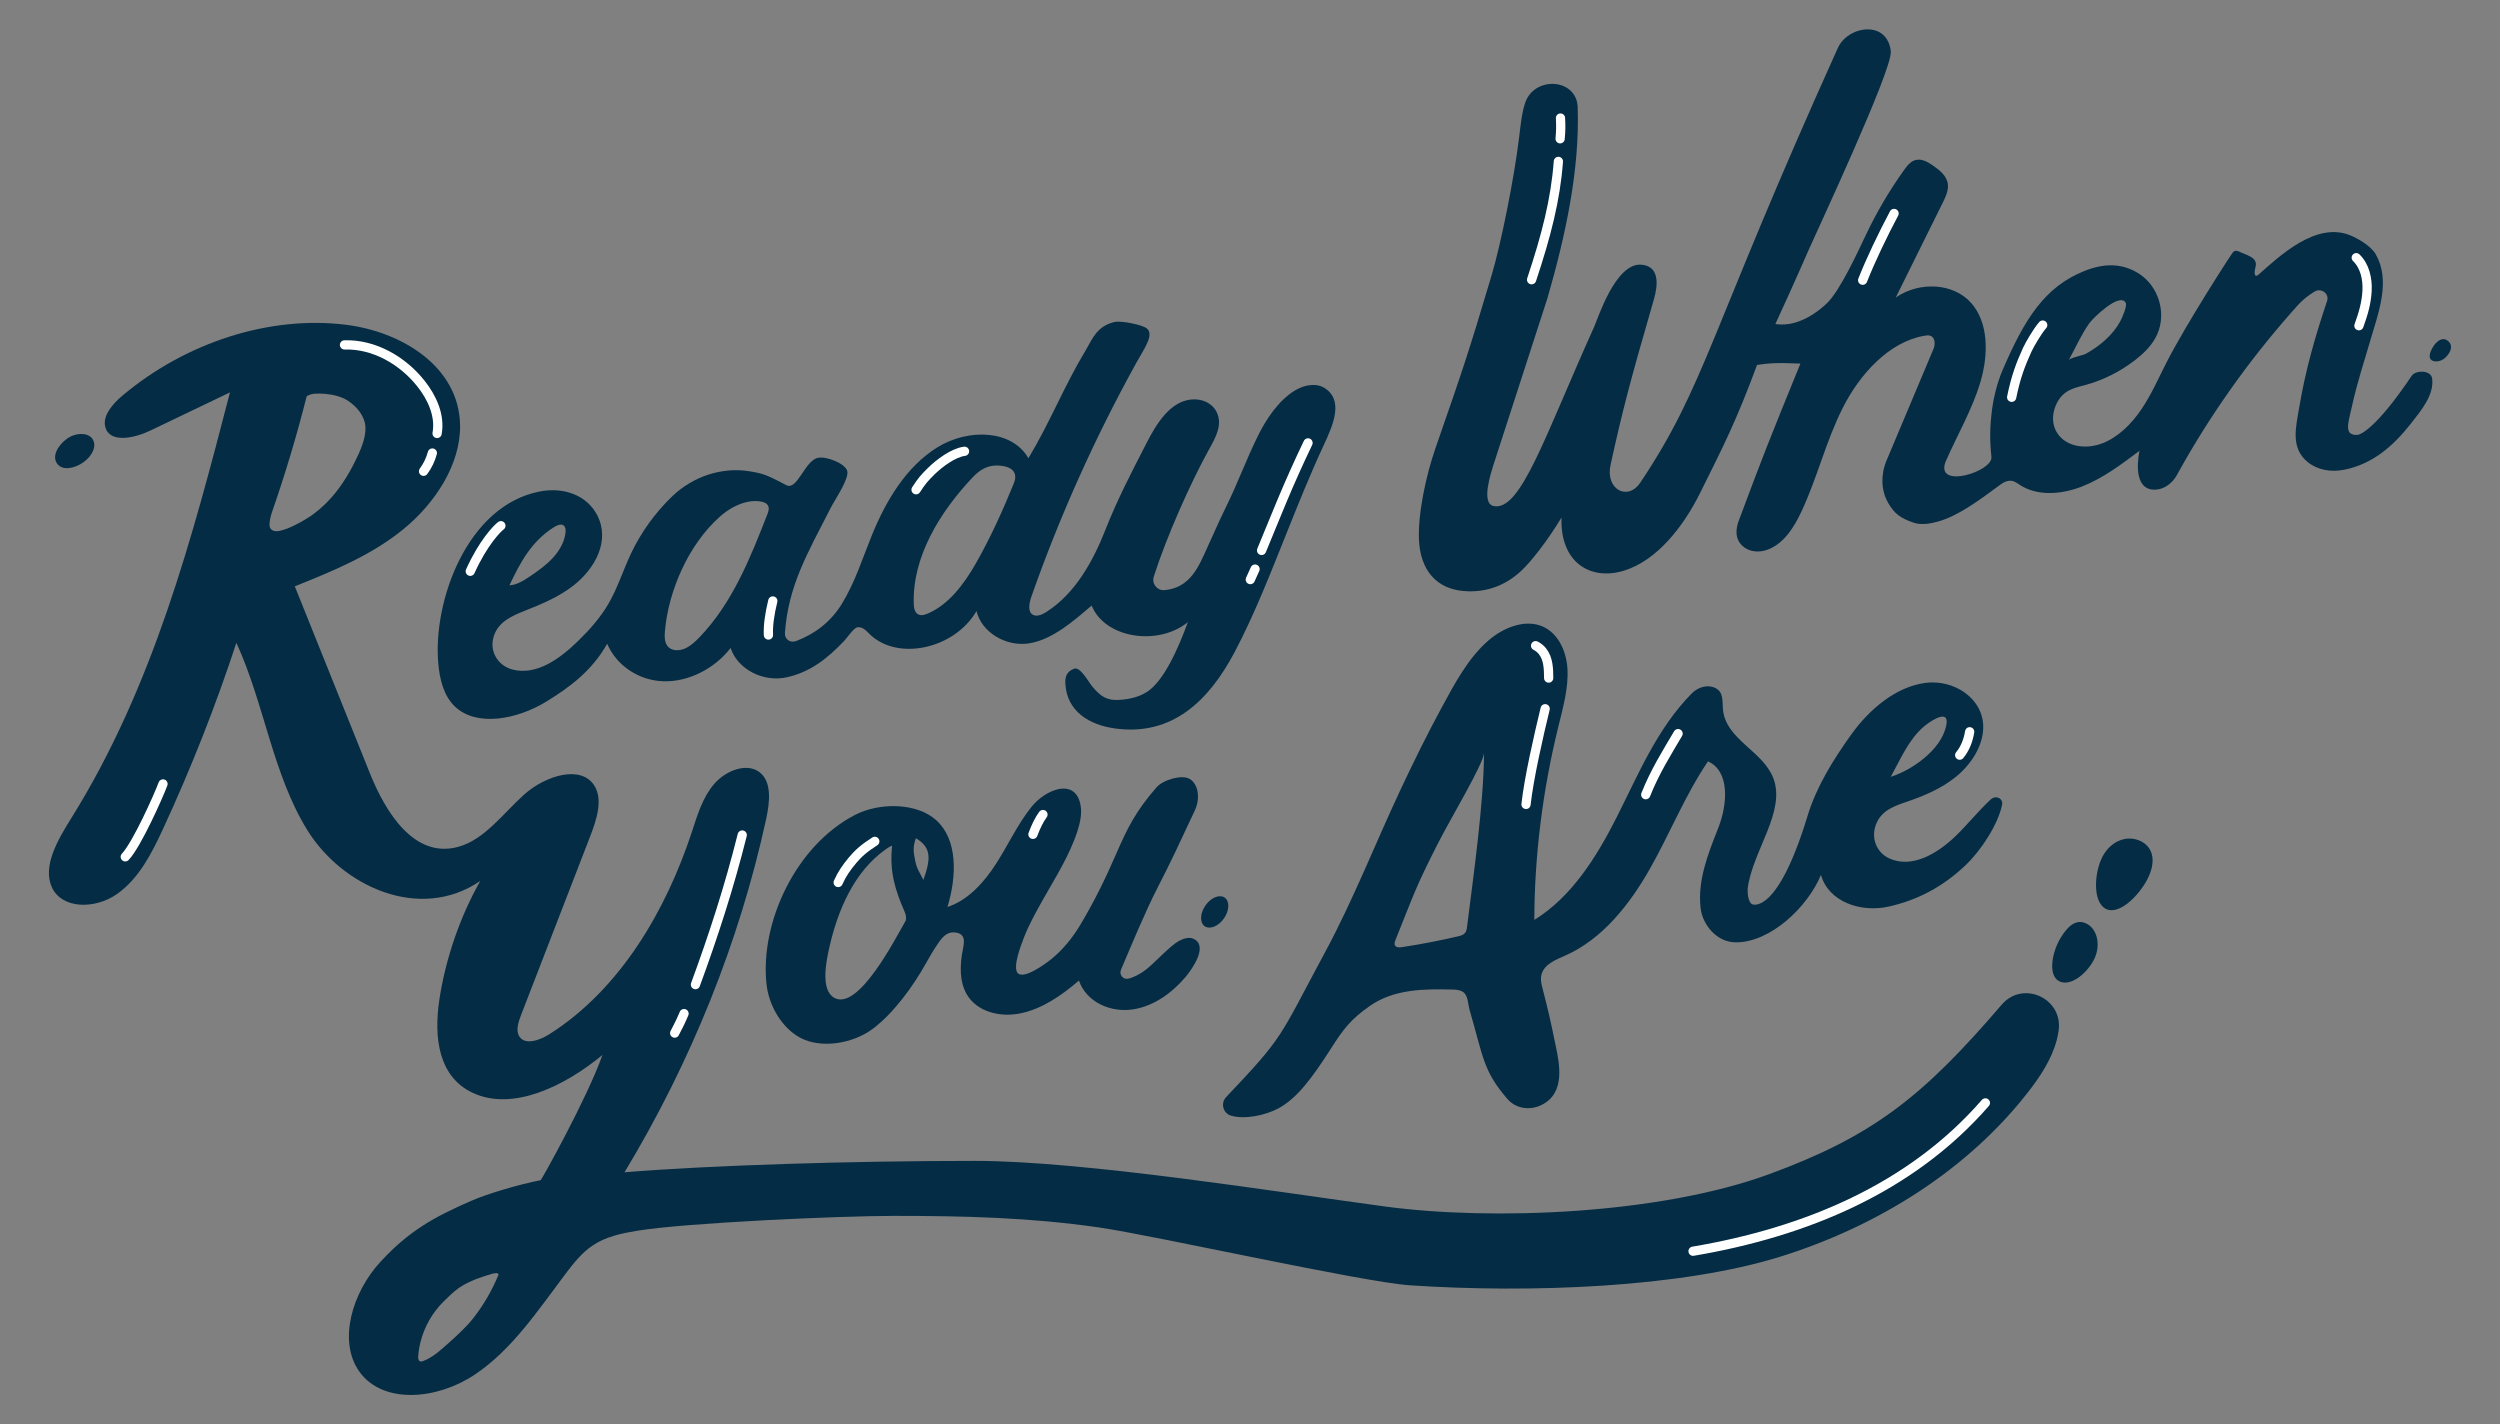 <?xml version="1.0" encoding="utf-8"?>
<!-- Generator: Adobe Illustrator 26.3.1, SVG Export Plug-In . SVG Version: 6.00 Build 0)  -->
<svg version="1.1" id="Layer_1" xmlns="http://www.w3.org/2000/svg" xmlns:xlink="http://www.w3.org/1999/xlink" x="0px" y="0px"
	 viewBox="0 0 1011.45 576.24" style="enable-background:new 0 0 1011.45 576.24;" xml:space="preserve">
<rect x="0" y="0" width="1011.45" height="576.24" fill="#808080" stroke="none"/>
<style type="text/css">
	.st0{fill:#042C44;}
	.st1{fill:none;stroke:#FFFFFF;stroke-width:3.74;stroke-linecap:round;stroke-miterlimit:10;}
</style>
<g>
	<g>
		<path class="st0" d="M243.73,426.83c-15.43,12.74-36.4,22.89-52.52,15.29c-13.59-6.41-15.88-21.92-13.41-37.98
			c2.47-16.06,8.2-33.1,16.51-47.73c-24.58,16.77-55.93,2.11-69.96-20.54c-14.04-22.65-17.45-51.38-28.72-75.79
			c-8.39,25.56-18.34,50.78-29.76,75.46c-4.52,9.76-9.72,19.98-18.56,26.18c-8.84,6.2-22.28,6.13-26.32-2.75
			c-3.87-8.5,2.36-19.17,7.86-27.98c33.08-53.01,48.9-113.27,64.19-172.24c-10.72,5.14-21.45,10.29-32.17,15.43
			c-6.65,3.19-16.52,5.21-18.27-1.42c-1.21-4.59,3.01-9.41,6.99-12.75c25.76-21.62,59.52-32.36,90.11-28.65
			c22.81,2.76,46,16.95,46.44,40.57c0.29,15.83-10.05,31.7-23.09,42.29s-28.57,16.88-43.78,22.99
			c10.13,25.23,20.27,50.46,30.4,75.69c6.4,15.92,17.95,34.48,35.59,29.75c10.71-2.87,18.14-13.4,26.73-21.13s23.2-12.31,28.55-3.54
			c3.45,5.65,0.85,13.61-1.79,20.44c-9.31,24.07-18.62,48.14-27.93,72.21c-1.13,2.93-2.24,6.38-0.68,8.75
			c2.34,3.55,8.17,1.55,12.18-1c28.65-18.2,47.19-50.09,57.66-81.99c2.22-6.75,4.29-13.85,9.06-19.33
			c4.77-5.48,13.25-8.55,18.29-4.61c5.04,3.94,4.11,12.14,2.62,19c-10.8,49.52-30.31,98.17-57.29,142.83
			c34.97-2.86,92.32-4.61,141.73-4.61c44.19,0,122.25,12.59,166,18.46c43.75,5.87,111.33,3.07,155.34-13.07
			c42.18-15.47,62.28-31.45,94.12-68.59c8.62-10.05,24.97-2.51,23.01,10.59c-0.03,0.23-0.07,0.47-0.11,0.7
			c-1.29,7.94-5.69,15.44-10.75,22.15c-25.31,33.55-62.96,56.43-101.62,68.48c-40.23,12.54-100.98,14.88-149.89,11.62
			c-19.25-1.28-103.9-20.27-126.07-23.44c-28.18-4.03-54.13-4.65-82.99-4.65c-21.16,0-83.91,2.76-103.73,6.03
			c-6.22,1.03-12.66,2.34-18.11,6.07c-4.24,2.9-7.54,7.05-10.66,11.18c-11.15,14.73-21.63,30.76-36.85,40.94
			c-15.22,10.19-37.1,12.12-46.64-1.14c-8.82-12.26-3.03-32.11,8.6-44.63c11.63-12.52,21.43-17.9,36.7-24.58
			c6.46-2.82,19.17-6.59,28.02-8.33C219.06,477.42,237.61,444.22,243.73,426.83z M124.07,160.35c-3.94,15.64-8.59,31.18-13.93,46.56
			c-0.56,1.6-0.97,3.24-1.09,4.87c-0.05,0.65-0.01,1.29,0.27,1.83c0.6,1.19,2.17,1.5,3.56,1.22c3.62-0.72,8.04-3.06,11.28-5.06
			c3.63-2.24,6.92-5.1,9.78-8.31c4.69-5.26,8.26-11.43,11.13-17.77c2.05-4.54,3.79-9.71,2.14-13.95c-1.33-3.42-3.7-5.75-6.54-7.67
			c-2.45-1.66-6.25-2.5-9.33-2.74c-1.31-0.1-2.49-0.13-3.84-0.05C126.26,159.37,125.21,159.61,124.07,160.35z M201.71,515.69
			c-0.08-0.36-0.47-0.59-0.84-0.61c-0.37-0.02-1.28,0.15-1.64,0.23c-1.08,0.26-5.64,1.78-6.61,2.18c-6.32,2.58-8.35,4.31-13.26,9.19
			c-4.47,4.44-7.69,10.14-9.23,16.25c-0.48,1.9-0.79,3.83-0.93,5.78c-0.06,0.81,0.06,1.85,0.83,2.09c0.38,0.12,0.8-0.01,1.17-0.15
			c4.01-1.53,7.22-4.52,10.42-7.39c3.19-2.87,7.09-6.42,9.74-9.8C195.75,527.87,198.96,522.25,201.71,515.69z"/>
		<path class="st0" d="M617.04,41.64c3.68-10.97,20.68-10.02,21.25,1.54c0,0.07,0.01,0.15,0.01,0.22
			c0.87,25.2-4.9,51.92-12.25,77.29l-21.96,67.79c-0.71,2.45-5.07,15.2,0.21,16.26c10.94,2.19,20.45-27.64,40.62-72.43
			c1.64-3.64,8.7-25.96,19.06-25.23c7.54,0.53,6.83,8.26,5.15,14.04c-9.92,34.21-12.64,44.81-17.53,66.94
			c-2.18,9.89,6.9,14.85,12.04,7.18c26.44-39.48,27.87-60.61,79.94-175.89c2.56-5.66,10.05-8.92,15.69-6.84
			c3.41,1.26,5.44,4.59,5.71,8.38c0.54,7.59-29.86,72.54-32.92,79.53c-12.67,28.93-19.45,42.52-20.91,46.46
			c-8.74,23.63-13.66,33.13-23.44,52.79c-6.54,13.14-17.27,27.17-30.83,31.25c-13.56,4.09-25.76-3.45-25.13-21.54
			c-5.7,9.5-12.44,18-16.26,21.54c-6.17,5.73-13.26,8.48-21.4,8.31c-13.51-0.28-19.43-9.29-19.99-20.59
			c-0.54-10.79,2.91-26.5,6.63-37.22c11.07-31.92,12.79-36.63,22.8-70.22c3.65-12.27,9.06-38.75,11.12-55.97
			C615.38,49.11,615.77,45.44,617.04,41.64z"/>
		<path class="st0" d="M713.57,129.61c9.34,4.51,19.08-0.75,25.53-6.89c5.21-4.96,12.1-19.87,15.88-27.84
			c4.31-9.08,9.47-17.84,15.37-26.1c1.06-1.49,2.25-3.04,3.88-3.76c2.78-1.23,5.58,0.39,7.83,1.97c2.78,1.94,5.78,4.27,6.04,7.85
			c0.18,2.48-1.03,5-2.2,7.36c-6.3,12.72-12.6,25.43-18.9,38.15c9.89-6.73,23.48-5.73,30.51,2.24c6.98,7.91,7.06,20.58,3.78,31.79
			c-3.28,11.2-9.44,21.62-14.16,32.46c-4.27,11.25,19.16,3.97,18.56-1.96c-0.7-6.91-0.7-11.69,0.3-19.61
			c0.51-4.03,1.99-10.33,4.14-15.35c8.98-20.96,17.16-33.93,33.31-40.34c3.64-1.45,7.48-2.35,11.21-2.24
			c4.61,0.13,8.93,1.82,12.36,4.56c6.88,5.49,9.83,16.3,4.95,24.97c-1.99,3.53-5.03,6.42-8.24,8.89
			c-6.03,4.64-12.88,8.07-19.96,9.99c-4.24,1.15-8.72,1.84-11.51,7.17c-1.92,3.67-2.21,7.82-0.56,11.18
			c3.24,6.6,11.88,8.02,19.04,5.2c6.41-2.53,11.71-7.88,15.67-13.75s6.79-12.34,9.98-18.61c7.98-15.7,26.68-44.71,27.17-45.05
			c1.17-0.83,1.85-0.29,3.18,0.28c1.28,0.54,3.61,1.27,5.05,2.61c0.83,0.77,1.14,1.99,0.78,3.2c-0.61,2.04-0.67,4.73,1.21,3.12
			c8.45-7.45,23.3-21.65,37.21-15.84c3.41,1.43,8.38,4.42,10.21,7.64c6.06,10.68,1.21,23.24-2.34,35.29
			c-2.43,8.25-5.32,17.24-7.12,25.43c-0.45,2.04-1.63,6.68-1.74,8.29c-0.16,2.35,0.33,4.25,3.81,4.04
			c0.99-0.06,7.36-2.22,21.91-23.89c1.59-2.37,7.81-2.41,8.28,1.06c0.9,6.6-4.36,12.88-8.65,18.34
			c-7.22,9.17-15.53,16.28-26.79,18.57c-5.43,1.1-10.9,0.16-14.88-3.07c-7.07-5.73-4.8-14.13-3.46-22.07
			c2.55-15.1,6.21-28,11.28-43.11c0.99-2.96-2.38-5.46-5.07-3.8c-4.5,2.79-6.06,4.66-9.65,8.75c-17.73,20.14-33.26,42.22-46.1,65.56
			c-1.86,3.38-5.32,5.81-8.92,5.84c-7.41,0.07-7.47-9.01-6.18-15.73c-7.4,5.57-14.95,11.23-23.38,14.49
			c-8.43,3.27-18.04,3.83-24.92-0.65c-1.15-0.75-2.28-1.65-3.71-1.74c-1.31-0.08-2.72,0.46-3.86,1.3
			c-9.77,7.19-17.46,12.89-25.62,15.21c-3.28,0.93-6.89,1.47-9.9,0.45c-5.21-1.78-7.82-3.62-10.39-8.22
			c-2.75-4.93-2.95-11.18-0.53-16.94l18.96-45.05c0.56-1.33,0.7-2.8,0.18-4c-0.77-1.79-2.38-1.67-3.85-1.41
			c-14.35,2.5-26.1,15.53-32.98,29.12c-6.88,13.59-10.32,28.36-16.8,42.11c-2.88,6.12-6.76,12.42-13.03,15.08
			c-3.74,1.59-7.88,1.28-10.63-1.16c-3.24-2.87-2.96-6.82-1.63-10.36c10.43-27.86,10.96-29.22,24.92-63.53
			c-11.04-0.43-13.19-0.31-23.23,1.55C706.45,141.38,709.54,136.06,713.57,129.61z M836.96,145.71c0.56-0.99,5.69-1.9,6.91-2.57
			c5.49-3.02,10.93-7.53,13.97-13.2c0.7-1.3,2.94-6.26,2.14-7.53c-2.57-4.09-13.01,6.1-14.55,8.2
			C842.25,134.96,840.08,140.01,836.96,145.71z"/>
		<path class="st0" d="M452.96,283.16c3.78-0.26,7.58-1.04,10.98-3.17c7-4.39,12.88-17.96,16.63-28.25
			c-12.29,9.83-33.58,6.43-38.92-6.75c-7.49,6.44-16,13.83-25.25,15.29c-9.25,1.47-19.19-4.27-21.33-13.06
			c-8.98,15.46-32.17,20.39-43.35,9.21c-1.33-1.33-2.81-2.95-4.81-2.64c-1.53,0.23-4.17,4.23-5.3,5.42
			c-6.95,7.35-13.95,12.76-23.36,14.82c-9.41,2.06-19.79-3.17-22.66-11.87c-6.6,8.53-17.28,13.81-27.23,13.47
			s-18.86-6.29-22.72-15.18c-6.03,10.79-15.01,17.53-24.66,23.43c-11.69,7.15-28.15,10.38-36.96,1.94
			c-4.51-4.32-6.16-11.01-6.72-17.6c-2.14-25.02,11.66-63.82,41.25-69.41c9.51-1.8,18.83,1.49,23.04,9.57
			c5.45,10.48-0.92,21.7-9.53,28.47c-5.9,4.64-12.81,7.51-19.62,10.21c-5.09,2.02-10.7,4.38-12.62,10.19
			c-2.09,6.34,1.74,12.21,7.72,13.68c9.66,2.37,18.98-4.42,26.35-11.61c4.6-4.49,8.93-9.36,12.17-14.87
			c3.83-6.52,6.02-13.73,9.24-20.53c4.04-8.53,9.72-16.42,16.58-23.04c8.64-8.33,20.44-11.96,31.22-10.23
			c5.72,0.92,7.28,1.54,14.98,5.61c4.5,2.38,7.41-9.73,12.75-11.01c3.31-0.79,10.93,2.13,11.92,5.2c1,3.07-4.92,11.59-6.78,15.24
			c-9.46,18.51-17.02,31.31-18.41,50.36c-0.19,2.55,2.14,4.22,4.58,3.29c7.66-2.93,13.97-7.74,18.46-15.05
			c5.4-8.8,8.41-18.61,12.27-28.05c5.59-13.65,13.73-27.41,26.31-35.22c12.58-7.8,30.27-7.21,36.89,4.37
			c8.82-14.65,14.37-29.06,23.19-43.71c2.81-4.67,4.36-9.62,11.61-11.4c2.59-0.64,11.03,1.05,13,2.52c3.35,2.52-1.1,8.47-4.18,14.06
			c-16.82,30.45-31.04,62.14-42.41,94.52c-0.93,2.66-1.59,6.17,0.66,7.37c1.62,0.86,3.79-0.13,5.51-1.24
			c11.54-7.41,18.71-20.33,23.71-33.01c5-12.68,10.5-23.17,16.8-35.44c4.01-7.81,9.47-16.52,17.85-17.42
			c4.28-0.46,8.42,1.27,10.32,4.89c2.72,5.19-0.33,10.51-3.03,15.37c-7.32,13.17-17.27,35.5-22.31,51.4
			c-0.9,2.83,1.35,5.7,4.31,5.46c10.64-0.86,14.13-10.27,16.99-16.46c2.6-5.63,5.16-11.58,7.87-17.08c4.88-9.91,8.1-19,12.98-28.91
			c3.28-6.67,8.42-14.45,15.11-18.42c3.85-2.29,8.57-3.02,11.94-0.85c7.59,4.91,3.54,14.56-0.44,23.07
			c-5.46,11.66-10.62,24.58-15.38,36.47c-6.22,15.55-12.83,32.44-20.73,47.36c-10.39,19.6-25.17,33.89-48.19,30.8
			c-10.63-1.42-19.56-7-20.22-17.96c-0.14-2.29,0.05-4.92,3.52-6.25c2.48-0.94,5.82,5.35,7.36,7.2
			C445.25,281.79,447.85,283.52,452.96,283.16z M402.9,188.34c-3.23,0.07-6.31,1.53-9.24,4.63c-13.51,14.31-24.65,32.41-23.97,51.56
			c0.13,3.52,1.84,5.29,5.37,3.83c8.71-3.6,14.95-12.03,19.73-20.39c5.94-10.38,10.92-21.47,15.39-32.42
			C412.47,189.95,407.56,188.24,402.9,188.34z M302.54,203.03c-4,0.8-7.96,3.05-11.2,5.92c-12.91,11.41-20.86,30.16-22.31,46.18
			c-0.21,2.31-0.23,4.84,1.19,6.45c1.51,1.72,4.31,1.85,6.65,0.9s4.31-2.77,6.12-4.64c13.3-13.82,20.55-32.03,27.4-49.6
			c0.4-1.03,0.81-2.14,0.56-3.13c-0.36-1.41-1.89-2.02-3.33-2.24C305.95,202.61,304.24,202.69,302.54,203.03z M206.11,236.81
			c3.01-0.15,5.87-1.97,8.52-3.77c3.22-2.19,6.43-4.47,9.08-7.37c2.65-2.9,4.71-6.5,5.09-10.23c0.11-1.07,0.02-2.27-0.78-2.86
			c-1.07-0.79-2.71-0.06-3.96,0.74C215.03,219.05,210.51,227.47,206.11,236.81z"/>
		<path class="st0" d="M708.94,365.85c0,0,10.03,4.79,22.32-35.63c3.64-11.98,10.4-22.84,17.75-33.09
			c7.35-10.25,18-19.19,29.8-20.82c11.8-1.63,23.9,6.4,23.56,18.33c-0.21,7.32-4.86,14.54-10.82,19.46
			c-5.96,4.92-13.1,7.88-20.18,10.31c-4.79,1.64-10,3.34-12.28,8.88c-2.36,5.74,0.18,11.69,5.27,14.01
			c9.11,4.15,19.39-1.84,26.87-9.07c4.89-4.73,9.18-10.15,14.14-14.75c2.09-1.94,5.19-0.49,4.62,2.2
			c-1.69,7.99-8.5,18.47-14.94,24.54c-9.06,8.54-19.02,13.82-30.6,16.5c-11.58,2.69-24.63-1.83-27.73-12.74
			c-5.37,12.98-20.38,27.29-34.43,27.28c-7.74-0.01-13.44-7.11-14.24-13.71c-1.33-11.07,2.83-21.75,7.1-32.53
			c3.92-9.89,4.64-23.11-4.15-26.98c-9.3,13.76-15.38,29.18-23.54,43.56s-19.24,28.4-34.09,34.95c-3.79,1.67-8.39,3.46-9.63,7.42
			c-0.64,2.04-0.14,4.11,0.36,6.04c2.54,9.77,3.2,12.92,5.26,22.87c1.56,7.5,4.12,19.31-5.65,24.15c-4.98,2.47-10.57,1.38-13.84-2.4
			c-9.95-11.49-9.8-17.25-15.28-35.93c-0.77-2.63-0.53-5.97-2.76-7.42c-1.3-0.85-3.01-0.91-4.64-0.94
			c-11.13-0.24-23.22-0.2-33.01,6.66c-7.77,5.45-10.64,9.29-15.77,17.32c-7.61,11.92-13.73,20.06-21.12,24.07
			c-5.2,2.82-13.77,4.67-19.32,2.96c-3.21-0.99-4.21-5.05-1.9-7.48c23.75-25.06,21.05-23.36,40.07-58.71
			c11.57-21.5,20.35-44.14,30.71-66.15c5.24-11.14,10.69-22.21,16.6-33.08c5.11-9.38,10.5-19.68,18.77-26.83
			c5.91-5.1,13.99-8.26,20.66-6.1c7.01,2.27,10.79,9.83,11.27,17.5c0.48,7.67-1.73,15.56-3.64,23.31
			c-6.4,25.99-9.69,52.38-9.76,78.37c15.14-9.34,25.21-25.5,33.27-41.43c8.84-17.48,16.4-35.98,30.43-50.21
			c2.69-2.73,6.72-3.71,9.7-2.1c3.27,1.77,2.61,5.4,2.91,8.56c1.13,12.22,16.03,16.68,20.35,27.75c5.3,13.58-8.39,29.42-10.35,44.77
			C706.88,364.69,708.73,365.91,708.94,365.85z M600.41,304.56c-0.02,4.14-13.81,27.08-18.83,37.01
			c-8.91,17.61-9.2,19.32-16.78,38.18c-0.37,0.92-0.85,1.98-0.41,2.76c0.51,0.9,1.81,0.83,2.89,0.67
			c7.59-1.15,15.17-2.61,22.72-4.38c0.98-0.23,2.04-0.52,2.71-1.33c0.59-0.71,0.72-1.64,0.83-2.51
			C596.09,354.52,600.32,324.86,600.41,304.56z M765.02,314.18c-0.02,0.04-0.05,0.09-0.08,0.13c4.84-1.61,9.47-4.2,13.52-7.56
			c4.25-3.52,7.99-8.18,8.99-13.43c1.33-6.95-6.73-1.43-9.28,0.8C772.06,299.45,768.83,307.32,765.02,314.18z"/>
		<path class="st0" d="M428.04,319.31c4.34-0.97,8.26,0.63,9.2,6.89c0.49,3.26-0.27,6.75-1.34,10.07
			c-3.22,10.03-9.2,19.19-14.42,28.55c-2.49,4.48-5.21,9.35-7.11,14.24c-1.12,2.87-4.73,11.97-2.7,14.54
			c2.31,2.94,11.29-3.63,13.69-5.58c4.68-3.8,8.6-8.65,11.68-13.8c5.76-9.64,10.15-18.63,14.58-28.84
			c4.43-10.21,7.81-17.1,16.26-26.82c2.68-3.08,10.29-5.29,13.42-3.43c3.76,2.23,4.21,8.24,2.17,12.61
			c-5.87,12.57-9.74,20.95-15.08,31.28c-4.86,9.39-11.02,24.26-14.88,33.36c-0.82,1.94,0.89,4.05,2.95,3.57
			c2.48-0.58,4.96-1.99,7.11-3.62c3.31-2.49,9.74-9.65,13.34-11.61c1.87-1.01,4.09-1.71,5.85-0.94c6.14,2.68-0.01,11.78-3.12,15.49
			c-5.44,6.46-12.71,11.63-20.73,13.02c-9.51,1.66-19.4-2.86-22.41-11.58c-6.95,6.01-14.81,11.39-23.38,13.22
			c-8.57,1.84-17.93-0.6-22.02-7.69c-2.97-5.15-2.81-11.89-1.54-18.21c0.4-1.97,0.83-4.23-0.39-5.6c-0.55-0.62-1.36-0.94-2.2-1.1
			c-3.33-0.61-5.26,1.15-7.32,4.16c-2.11,3.08-3.32,5.17-5.13,8.41c-5.1,9.12-12.92,19.92-21.27,26.23
			c-8.35,6.3-21.2,8.12-29.43,3.76c-7.43-3.94-12.76-12.93-13.71-21.71c-2.67-24.77,11.68-55.93,35.69-68.42
			c10.28-5.35,25.33-4.88,33.01,2.1c8.71,7.91,8.31,22.58,4.52,35.07c8.31-2.67,14.86-9.99,19.73-17.59
			c4.87-7.6,8.63-15.87,14.29-22.94C420.12,322.99,424.24,320.16,428.04,319.31z M360.94,342.14c-1.07,0.41-1.84,0.94-2.42,1.35
			c-13.07,9.13-19.59,24.97-22.93,39.55c-1.32,5.77-3.69,17.25,1.77,20.56c9.86,5.97,25.26-24.61,28.93-30.87
			c0.55-0.94,0.23-2.66-0.24-3.72C362.17,360.12,359.79,352.69,360.94,342.14z M370.55,339.11c-0.01,0.04-0.03,0.08-0.04,0.12
			c-1.27,3.53-0.94,5.63-0.18,9.31c0.65,3.16,1.94,4.69,3.25,7.46C377.01,346.58,376.36,342.67,370.55,339.11z"/>
		<path class="st0" d="M850.67,346.51c3.47-6.58,10.35-8.88,15.66-6.08s5.83,8.88,2.37,15.46c-3.47,6.58-11.48,14.6-16.78,11.8
			S847.2,353.09,850.67,346.51z"/>
		<path class="st0" d="M833.41,379.93c3.24-5.61,6.88-8.5,11.18-6.01c4.3,2.49,5.45,9.42,2.21,15.03c-3.24,5.61-9.59,10.4-13.9,7.92
			C828.6,394.38,830.17,385.55,833.41,379.93z"/>
		
			<ellipse transform="matrix(0.572 -0.82 0.82 0.572 -92.368 560.977)" class="st0" cx="491.61" cy="369.04" rx="7.06" ry="4.57"/>
		<path class="st0" d="M27.1,177.49c3.66-2.62,8.44-2.48,10.23-0.03c2.02,2.78,0.12,6.91-3.54,9.53s-8.55,3.56-10.7,0.56
			S23.44,180.11,27.1,177.49z"/>
		<path class="st0" d="M984.59,139.98c1.48-2.24,3.88-3.88,6.02-1.85c2.03,1.93,0.76,4.55-1.14,6.45s-4.82,2.08-5.94,0.94
			C982.62,144.59,982.85,142.62,984.59,139.98z"/>
	</g>
	<path class="st1" d="M803.25,446.21c-30.14,34.65-73,52.34-118.28,60.01"/>
	<path class="st1" d="M300.29,337.83c-5.28,21.13-11.68,40.81-18.93,60.53"/>
	<path class="st1" d="M276.75,410.08c-1.32,3.13-2.44,5.37-3.79,7.89"/>
	<path class="st1" d="M621.27,261.23c1.09,0.55,2.06,1.34,2.81,2.29c2.35,2.95,2.46,7.04,2.48,10.81"/>
	<path class="st1" d="M625.14,286.74c-2.61,10.72-6.62,28.3-7.74,38.71"/>
	<path class="st1" d="M953.29,104.26c3.47,3.35,4.61,8.5,4.38,13.31c-0.23,4.81-1.48,9.25-3.3,14.21"/>
	<path class="st1" d="M630.49,65.3c-1.14,15.48-4.93,30.13-10.84,47.87"/>
	<path class="st1" d="M529.2,179.19c-8.38,17.46-12.88,29.28-18.79,43.5"/>
	<path class="st1" d="M139.38,139.54c11.93-0.36,23.4,6.22,30.85,15.55c4.58,5.73,7.93,13.06,6.61,20.28"/>
	<path class="st1" d="M202.65,212.69c-1.54,1.16-7.18,6.9-12.39,18.44"/>
	<path class="st1" d="M174.92,183.29c-0.71,2.65-1.92,5.17-3.56,7.38"/>
	<path class="st1" d="M421.96,329.55c-1.52,2.1-2.79,4.64-4.05,8.01"/>
	<path class="st1" d="M796.89,296.06c-0.55,3.41-1.83,6.81-4.04,9.46"/>
	<path class="st1" d="M631.19,56.15c0.28-2.82,0.33-5.51,0.15-8.39"/>
	<path class="st1" d="M312.66,243.14c-1.3,5.25-1.96,10.04-1.77,13.78"/>
	<path class="st1" d="M390.23,182.58c-4.5,0.55-10.19,4.83-13.43,8.01c-2.83,2.78-3.94,4.08-6.18,7.55"/>
	<path class="st1" d="M353.92,340.4c-4.38,2.8-6.67,4.85-9.01,7.65c-2.39,2.86-4.22,5.42-5.8,8.99"/>
	<path class="st1" d="M678.92,296.81c-4.52,7.62-9.5,15.63-13.09,24.71"/>
	<path class="st1" d="M766.31,86.36c-4.4,8.25-9.44,18.71-12.71,27.01"/>
	<path class="st1" d="M826.44,131.52c-2.08,2.32-5.33,7.95-6.25,9.97c-2.64,5.81-4.62,10.89-6.31,19.24"/>
	<path class="st1" d="M50.68,346.65c4.65-4.86,13.48-24.66,15.27-29.49"/>
	<path class="st1" d="M505.85,234.49c0.64-1.42,1.28-2.83,1.92-4.25"/>
</g>
</svg>
